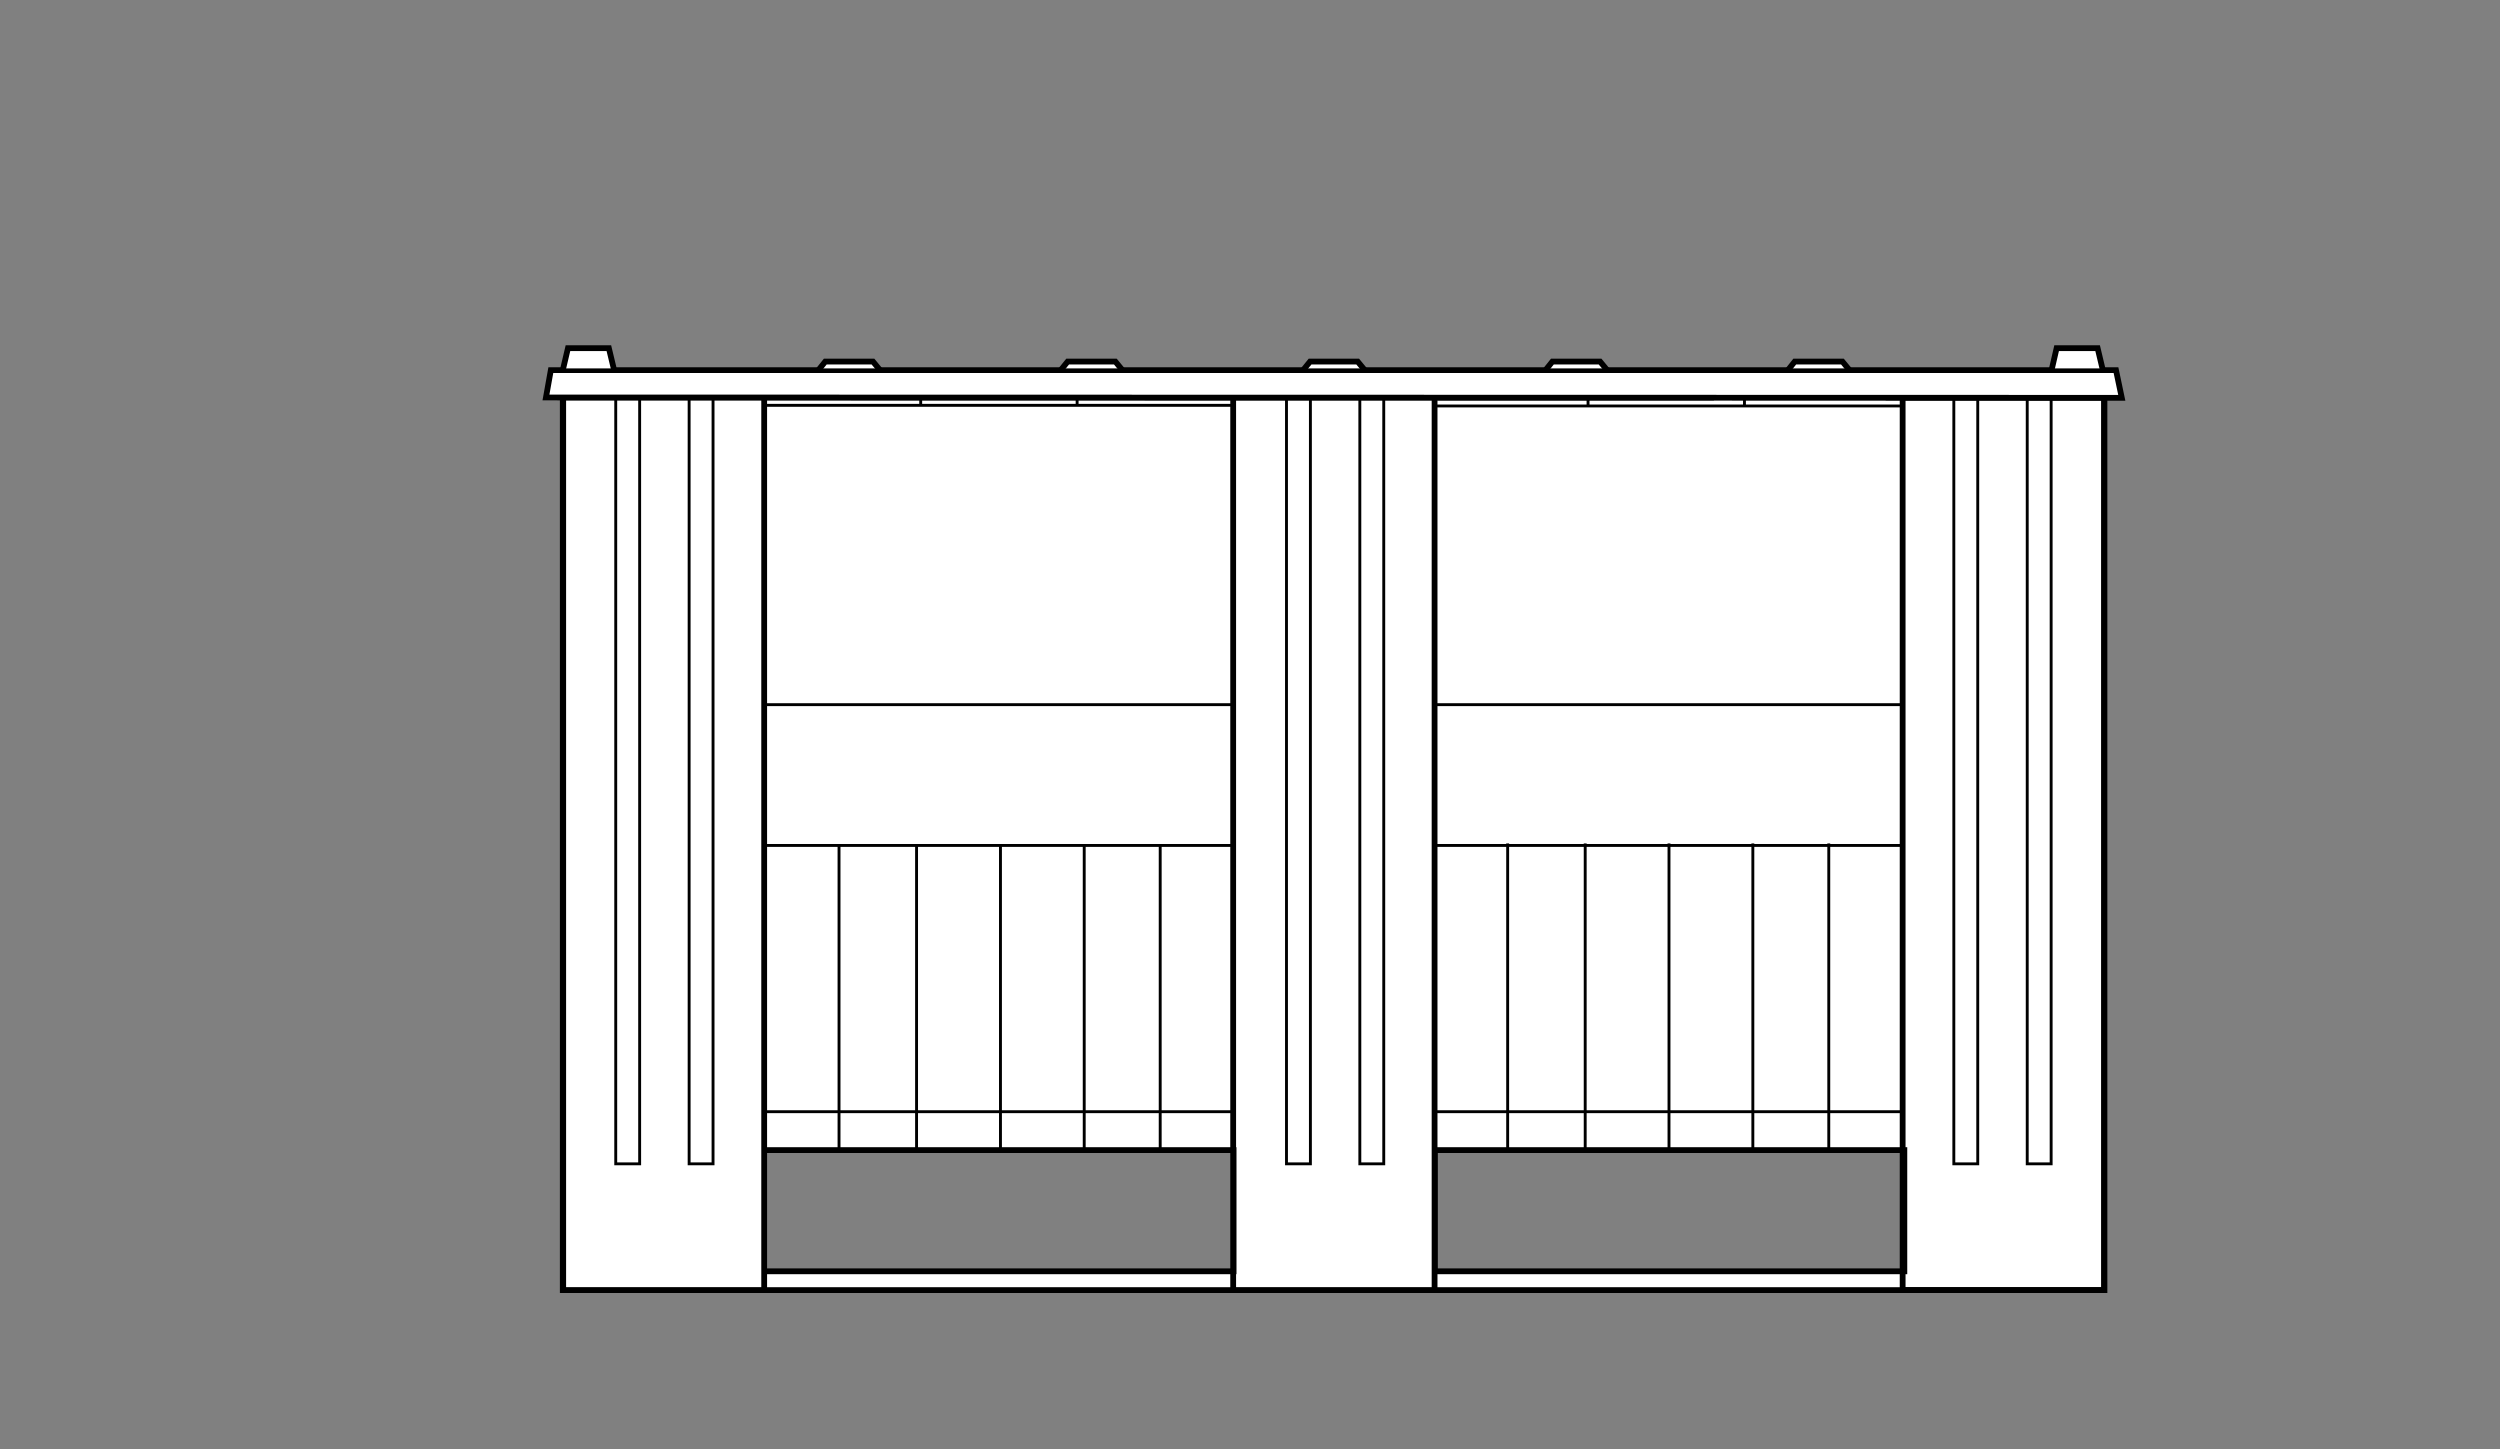 <?xml version="1.0" encoding="UTF-8"?>
<svg xmlns="http://www.w3.org/2000/svg" id="a" data-name="Ebene 1" viewBox="0 0 483 280">
  <rect x="0" y="0" width="483" height="280" fill="#808080" stroke="none"/>
  <defs>
    <style>
      .b {
        fill: #fff;
      }

      .c, .d {
        stroke-linecap: square;
      }

      .c, .d, .e {
        fill: none;
        stroke: #000;
        stroke-miterlimit: 10;
      }

      .c, .e {
        stroke-width: .56px;
      }

      .d {
        stroke-width: 1.12px;
      }

      .f {
        fill: #e3e3e3;
      }
    </style>
  </defs>
  <rect class="f" x="113.94" y="117.28" width="57.19" height="15.7"></rect>
  <rect class="f" x="227.87" y="86.02" width="85.19" height="20"></rect>
  <path class="b" d="M367.92,245.61h-90.69v-23.41h90.69v23.41h0ZM238.33,245.61h-90.69v-23.41h90.69v23.41h0ZM108.81,76.79v172.46h297.77V76.79H108.81Z"></path>
  <path class="d" d="M367.92,245.61h-90.69v-23.41h90.69v23.41h0ZM238.33,245.61h-90.69v-23.41h90.69v23.41h0ZM108.81,76.79v172.46h297.77V76.79H108.81ZM147.64,249.24h-38.91V76.79h38.91v172.46h0ZM277.16,249.24h-38.91V76.79h38.91v172.46h0Z"></path>
  <line class="c" x1="147.64" y1="136.14" x2="237.67" y2="136.14"></line>
  <polygon class="b" points="364.31 220.29 331.13 220.29 331.13 73.24 364.31 73.24 364.31 220.29 364.31 220.29"></polygon>
  <polygon class="d" points="406.5 249.24 367.59 249.24 367.59 76.79 406.5 76.79 406.5 249.24 406.5 249.24"></polygon>
  <line class="c" x1="277.57" y1="136.14" x2="367.59" y2="136.14"></line>
  <path class="e" d="M147.64,78.31h90.69M276.91,78.43h90.69M123.58,224.85h-4.62V76.79h4.62v148.06h0ZM137.76,224.85h-4.62V76.79h4.62v148.06h0ZM253.17,224.85h-4.62V76.79h4.62v148.06h0ZM267.34,224.85h-4.62V76.79h4.62v148.06h0ZM382.1,224.85h-4.62V76.79h4.62v148.06h0ZM396.28,224.85h-4.62V76.79h4.62v148.06h0ZM177.88,76.79v1.65M208.1,76.79v1.65M306.81,76.86v1.65M337.03,76.86v1.65"></path>
  <path class="c" d="M147.64,163.34h90.51M277.74,163.34h89.87M147.64,214.78h90.51M277.74,214.78h89.87M147.97,222.21h90.02M277.57,222.21h89.36M162.1,163.34v58.86M209.47,163.34v58.86M193.29,163.34v58.86M177.08,163.34v58.86M224.15,163.34v58.86M291.28,163.23v58.86M338.65,163.23v58.86M322.45,163.23v58.86M306.26,163.23v58.86M353.32,163.23v58.86"></path>
  <polygon class="b" points="105.48 76.79 409.93 76.86 408.81 71.51 106.42 71.51 105.48 76.79 105.48 76.79"></polygon>
  <polygon class="d" points="105.48 76.79 409.93 76.86 408.81 71.51 106.42 71.51 105.48 76.79 105.48 76.79"></polygon>
  <polyline class="b" points="108.81 71.18 109.73 67.26 117.63 67.26 118.57 71.18"></polyline>
  <polyline class="d" points="108.81 71.18 109.73 67.26 117.63 67.26 118.57 71.18"></polyline>
  <polyline class="b" points="396.44 71.18 397.34 67.26 405.26 67.26 406.19 71.18"></polyline>
  <polyline class="d" points="396.44 71.18 397.34 67.26 405.26 67.26 406.19 71.18"></polyline>
  <polyline class="b" points="158.39 71.17 159.44 69.86 168.66 69.86 169.74 71.17"></polyline>
  <polyline class="d" points="158.39 71.17 159.44 69.86 168.66 69.86 169.74 71.17"></polyline>
  <polyline class="b" points="205.21 71.17 206.27 69.86 215.49 69.86 216.57 71.17"></polyline>
  <polyline class="d" points="205.21 71.17 206.27 69.86 215.49 69.86 216.57 71.17"></polyline>
  <polyline class="b" points="252.04 71.17 253.1 69.86 262.31 69.86 263.39 71.17"></polyline>
  <polyline class="d" points="252.04 71.17 253.1 69.86 262.31 69.86 263.39 71.17"></polyline>
  <polyline class="b" points="298.87 71.17 299.92 69.86 309.14 69.86 310.22 71.17"></polyline>
  <polyline class="d" points="298.87 71.17 299.92 69.86 309.14 69.86 310.22 71.17"></polyline>
  <polyline class="b" points="345.7 71.17 346.74 69.86 355.96 69.86 357.04 71.17"></polyline>
  <polyline class="d" points="345.7 71.17 346.74 69.86 355.96 69.86 357.04 71.17"></polyline>
</svg>
